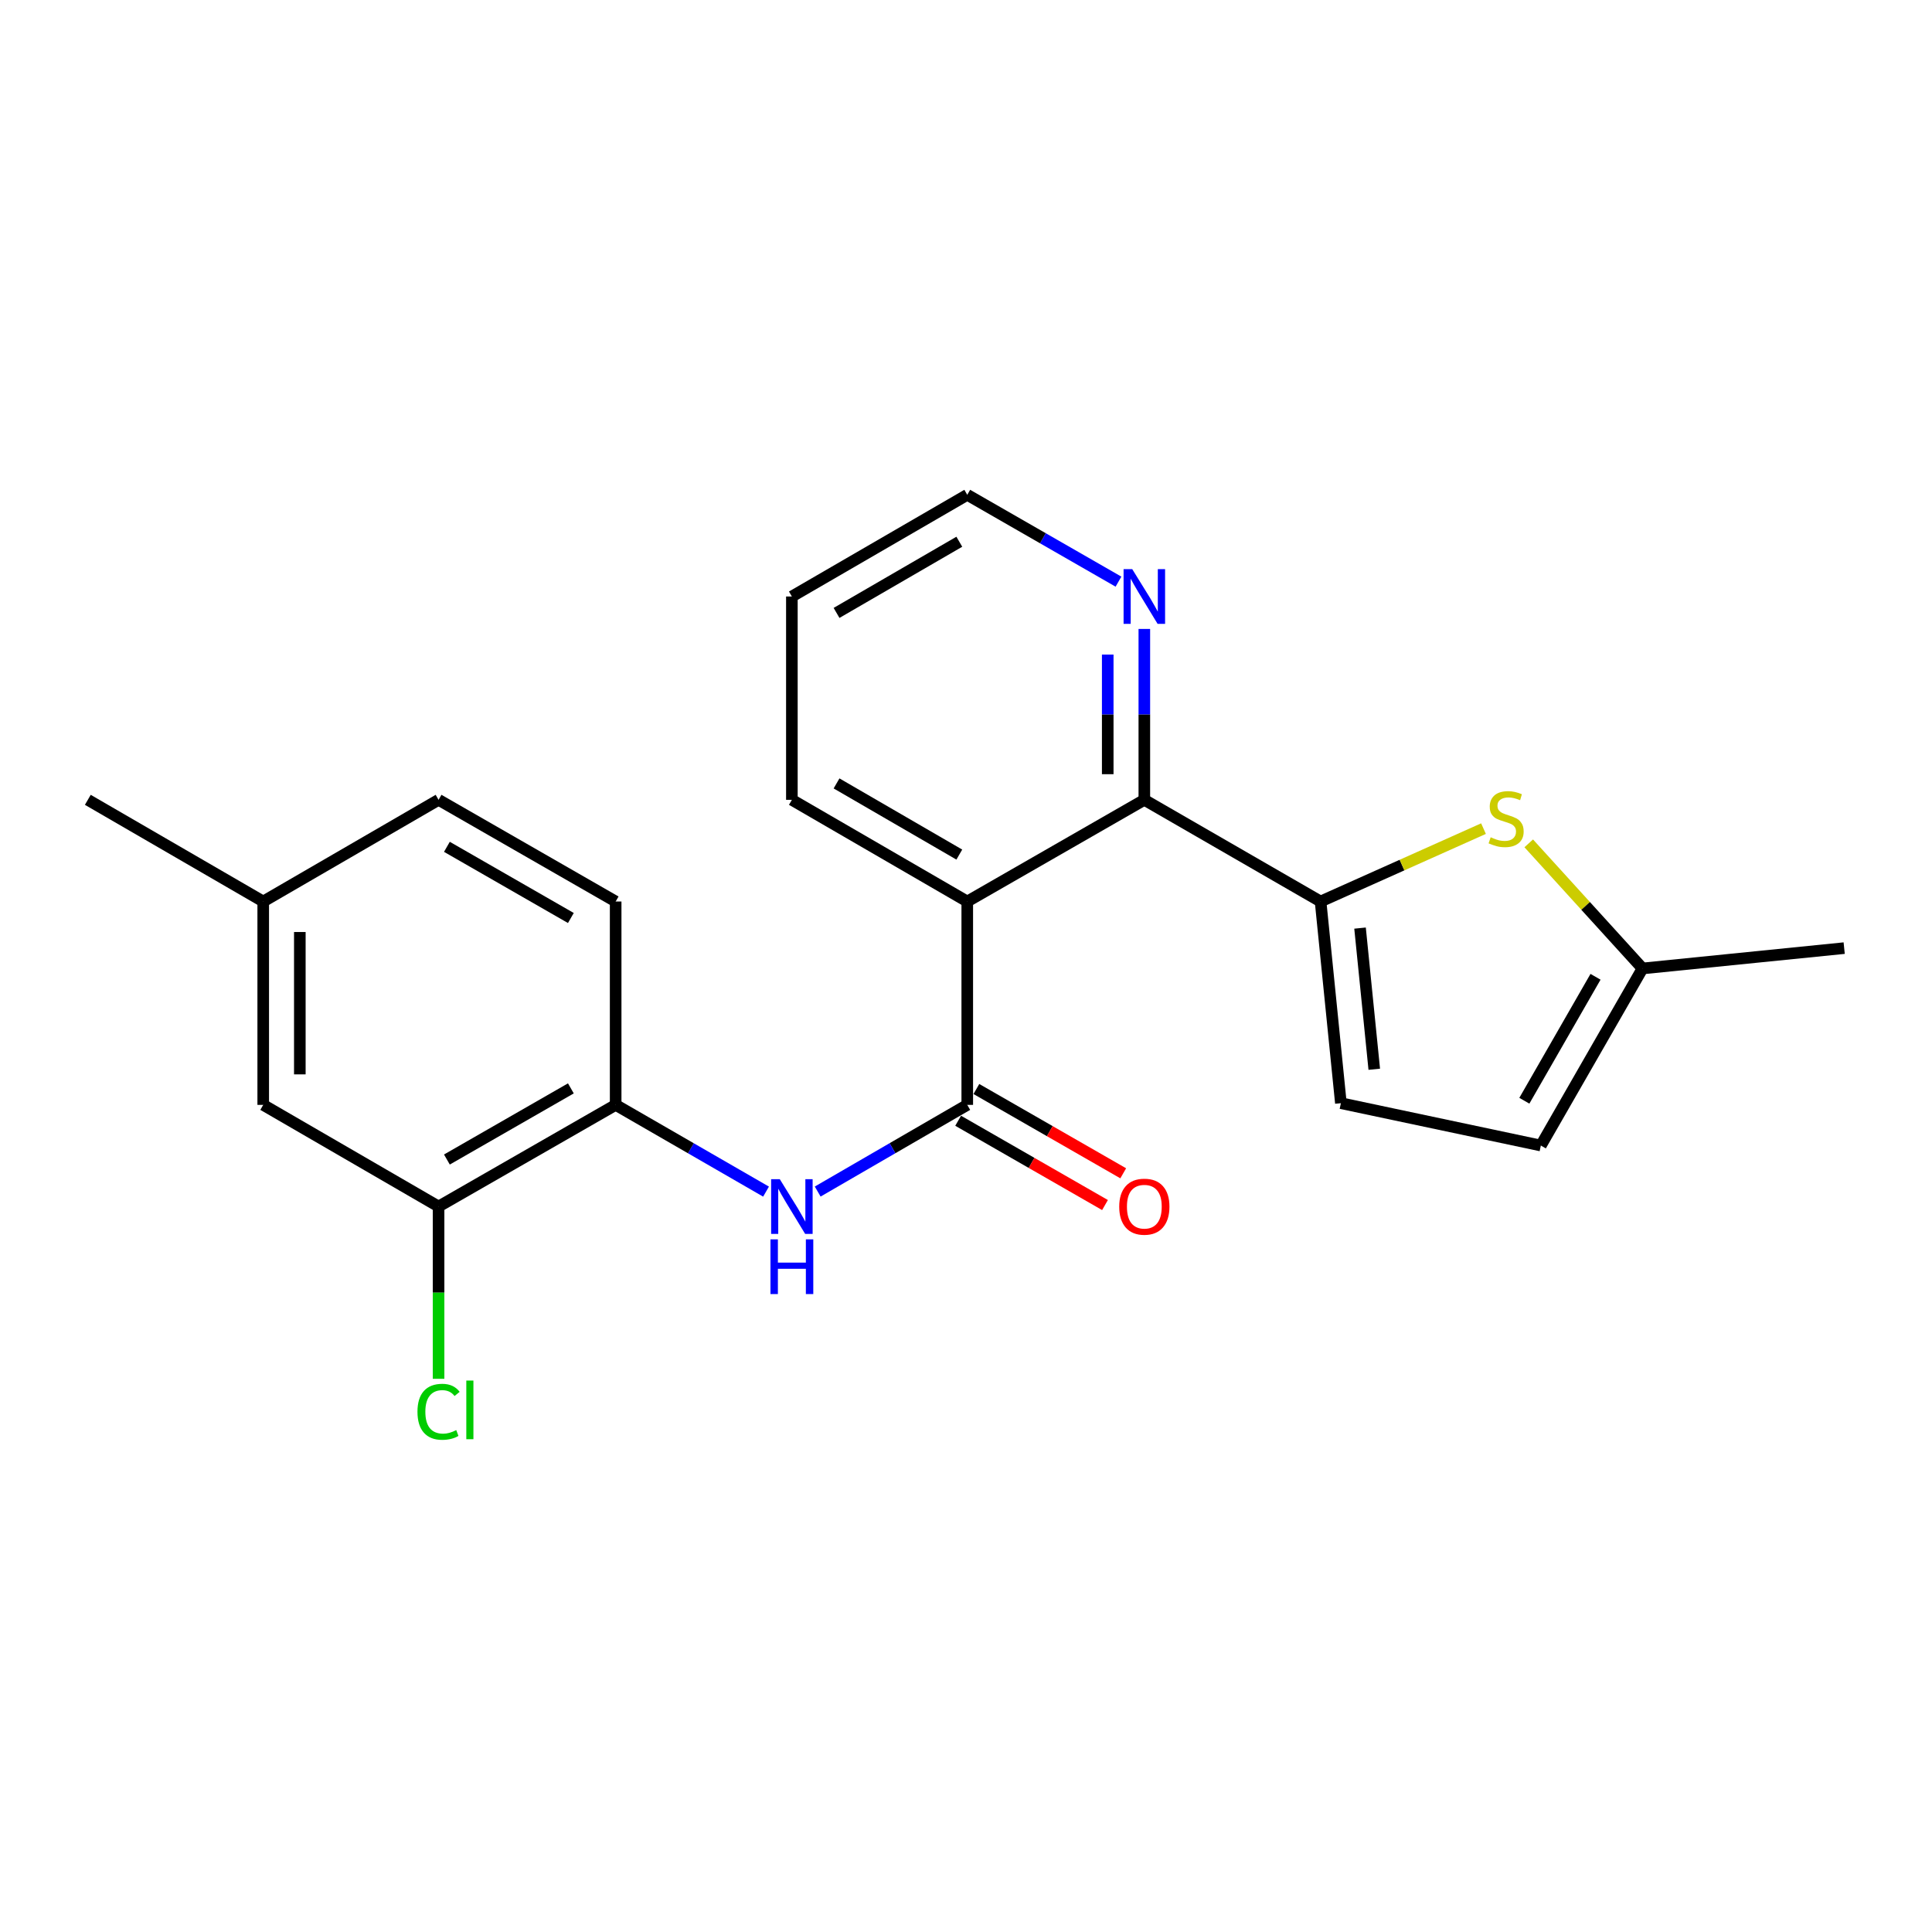 <?xml version='1.0' encoding='iso-8859-1'?>
<svg version='1.1' baseProfile='full'
              xmlns='http://www.w3.org/2000/svg'
                      xmlns:rdkit='http://www.rdkit.org/xml'
                      xmlns:xlink='http://www.w3.org/1999/xlink'
                  xml:space='preserve'
width='1000px' height='1000px' viewBox='0 0 1000 1000'>
<!-- END OF HEADER -->
<rect style='opacity:1.0;fill:#FFFFFF;stroke:none' width='1000' height='1000' x='0' y='0'> </rect>
<path class='bond-1' d='M 500.653,466.621 L 500.653,571.883' style='fill:none;fill-rule:evenodd;stroke:#000000;stroke-width:6px;stroke-linecap:butt;stroke-linejoin:miter;stroke-opacity:1' />
<path class='bond-2' d='M 500.653,466.621 L 592.305,413.989' style='fill:none;fill-rule:evenodd;stroke:#000000;stroke-width:6px;stroke-linecap:butt;stroke-linejoin:miter;stroke-opacity:1' />
<path class='bond-16' d='M 500.653,466.621 L 409.874,413.989' style='fill:none;fill-rule:evenodd;stroke:#000000;stroke-width:6px;stroke-linecap:butt;stroke-linejoin:miter;stroke-opacity:1' />
<path class='bond-16' d='M 496.539,442.334 L 432.994,405.492' style='fill:none;fill-rule:evenodd;stroke:#000000;stroke-width:6px;stroke-linecap:butt;stroke-linejoin:miter;stroke-opacity:1' />
<path class='bond-0' d='M 683.526,466.621 L 592.305,413.989' style='fill:none;fill-rule:evenodd;stroke:#000000;stroke-width:6px;stroke-linecap:butt;stroke-linejoin:miter;stroke-opacity:1' />
<path class='bond-3' d='M 683.526,466.621 L 725.691,447.756' style='fill:none;fill-rule:evenodd;stroke:#000000;stroke-width:6px;stroke-linecap:butt;stroke-linejoin:miter;stroke-opacity:1' />
<path class='bond-3' d='M 725.691,447.756 L 767.857,428.892' style='fill:none;fill-rule:evenodd;stroke:#CCCC00;stroke-width:6px;stroke-linecap:butt;stroke-linejoin:miter;stroke-opacity:1' />
<path class='bond-5' d='M 683.526,466.621 L 694.041,570.999' style='fill:none;fill-rule:evenodd;stroke:#000000;stroke-width:6px;stroke-linecap:butt;stroke-linejoin:miter;stroke-opacity:1' />
<path class='bond-5' d='M 703.955,480.378 L 711.316,553.443' style='fill:none;fill-rule:evenodd;stroke:#000000;stroke-width:6px;stroke-linecap:butt;stroke-linejoin:miter;stroke-opacity:1' />
<path class='bond-4' d='M 500.653,571.883 L 461.945,594.316' style='fill:none;fill-rule:evenodd;stroke:#000000;stroke-width:6px;stroke-linecap:butt;stroke-linejoin:miter;stroke-opacity:1' />
<path class='bond-4' d='M 461.945,594.316 L 423.237,616.749' style='fill:none;fill-rule:evenodd;stroke:#0000FF;stroke-width:6px;stroke-linecap:butt;stroke-linejoin:miter;stroke-opacity:1' />
<path class='bond-11' d='M 495.936,580.1 L 533.941,601.915' style='fill:none;fill-rule:evenodd;stroke:#000000;stroke-width:6px;stroke-linecap:butt;stroke-linejoin:miter;stroke-opacity:1' />
<path class='bond-11' d='M 533.941,601.915 L 571.947,623.731' style='fill:none;fill-rule:evenodd;stroke:#FF0000;stroke-width:6px;stroke-linecap:butt;stroke-linejoin:miter;stroke-opacity:1' />
<path class='bond-11' d='M 505.369,563.667 L 543.374,585.483' style='fill:none;fill-rule:evenodd;stroke:#000000;stroke-width:6px;stroke-linecap:butt;stroke-linejoin:miter;stroke-opacity:1' />
<path class='bond-11' d='M 543.374,585.483 L 581.379,607.299' style='fill:none;fill-rule:evenodd;stroke:#FF0000;stroke-width:6px;stroke-linecap:butt;stroke-linejoin:miter;stroke-opacity:1' />
<path class='bond-10' d='M 592.305,413.989 L 592.305,369.764' style='fill:none;fill-rule:evenodd;stroke:#000000;stroke-width:6px;stroke-linecap:butt;stroke-linejoin:miter;stroke-opacity:1' />
<path class='bond-10' d='M 592.305,369.764 L 592.305,325.539' style='fill:none;fill-rule:evenodd;stroke:#0000FF;stroke-width:6px;stroke-linecap:butt;stroke-linejoin:miter;stroke-opacity:1' />
<path class='bond-10' d='M 573.358,400.722 L 573.358,369.764' style='fill:none;fill-rule:evenodd;stroke:#000000;stroke-width:6px;stroke-linecap:butt;stroke-linejoin:miter;stroke-opacity:1' />
<path class='bond-10' d='M 573.358,369.764 L 573.358,338.806' style='fill:none;fill-rule:evenodd;stroke:#0000FF;stroke-width:6px;stroke-linecap:butt;stroke-linejoin:miter;stroke-opacity:1' />
<path class='bond-7' d='M 791.27,436.519 L 820.719,468.896' style='fill:none;fill-rule:evenodd;stroke:#CCCC00;stroke-width:6px;stroke-linecap:butt;stroke-linejoin:miter;stroke-opacity:1' />
<path class='bond-7' d='M 820.719,468.896 L 850.167,501.273' style='fill:none;fill-rule:evenodd;stroke:#000000;stroke-width:6px;stroke-linecap:butt;stroke-linejoin:miter;stroke-opacity:1' />
<path class='bond-6' d='M 396.502,616.78 L 357.583,594.332' style='fill:none;fill-rule:evenodd;stroke:#0000FF;stroke-width:6px;stroke-linecap:butt;stroke-linejoin:miter;stroke-opacity:1' />
<path class='bond-6' d='M 357.583,594.332 L 318.664,571.883' style='fill:none;fill-rule:evenodd;stroke:#000000;stroke-width:6px;stroke-linecap:butt;stroke-linejoin:miter;stroke-opacity:1' />
<path class='bond-9' d='M 694.041,570.999 L 797.536,592.925' style='fill:none;fill-rule:evenodd;stroke:#000000;stroke-width:6px;stroke-linecap:butt;stroke-linejoin:miter;stroke-opacity:1' />
<path class='bond-8' d='M 318.664,571.883 L 227.001,624.494' style='fill:none;fill-rule:evenodd;stroke:#000000;stroke-width:6px;stroke-linecap:butt;stroke-linejoin:miter;stroke-opacity:1' />
<path class='bond-8' d='M 295.483,563.342 L 231.319,600.169' style='fill:none;fill-rule:evenodd;stroke:#000000;stroke-width:6px;stroke-linecap:butt;stroke-linejoin:miter;stroke-opacity:1' />
<path class='bond-13' d='M 318.664,571.883 L 318.664,466.621' style='fill:none;fill-rule:evenodd;stroke:#000000;stroke-width:6px;stroke-linecap:butt;stroke-linejoin:miter;stroke-opacity:1' />
<path class='bond-19' d='M 850.167,501.273 L 954.545,490.747' style='fill:none;fill-rule:evenodd;stroke:#000000;stroke-width:6px;stroke-linecap:butt;stroke-linejoin:miter;stroke-opacity:1' />
<path class='bond-23' d='M 850.167,501.273 L 797.536,592.925' style='fill:none;fill-rule:evenodd;stroke:#000000;stroke-width:6px;stroke-linecap:butt;stroke-linejoin:miter;stroke-opacity:1' />
<path class='bond-23' d='M 825.841,505.586 L 788.999,569.742' style='fill:none;fill-rule:evenodd;stroke:#000000;stroke-width:6px;stroke-linecap:butt;stroke-linejoin:miter;stroke-opacity:1' />
<path class='bond-12' d='M 227.001,624.494 L 136.244,571.883' style='fill:none;fill-rule:evenodd;stroke:#000000;stroke-width:6px;stroke-linecap:butt;stroke-linejoin:miter;stroke-opacity:1' />
<path class='bond-14' d='M 227.001,624.494 L 227.001,669.079' style='fill:none;fill-rule:evenodd;stroke:#000000;stroke-width:6px;stroke-linecap:butt;stroke-linejoin:miter;stroke-opacity:1' />
<path class='bond-14' d='M 227.001,669.079 L 227.001,713.665' style='fill:none;fill-rule:evenodd;stroke:#00CC00;stroke-width:6px;stroke-linecap:butt;stroke-linejoin:miter;stroke-opacity:1' />
<path class='bond-22' d='M 578.923,301.063 L 539.788,278.59' style='fill:none;fill-rule:evenodd;stroke:#0000FF;stroke-width:6px;stroke-linecap:butt;stroke-linejoin:miter;stroke-opacity:1' />
<path class='bond-22' d='M 539.788,278.59 L 500.653,256.116' style='fill:none;fill-rule:evenodd;stroke:#000000;stroke-width:6px;stroke-linecap:butt;stroke-linejoin:miter;stroke-opacity:1' />
<path class='bond-24' d='M 136.244,571.883 L 136.244,466.621' style='fill:none;fill-rule:evenodd;stroke:#000000;stroke-width:6px;stroke-linecap:butt;stroke-linejoin:miter;stroke-opacity:1' />
<path class='bond-24' d='M 155.191,556.094 L 155.191,482.41' style='fill:none;fill-rule:evenodd;stroke:#000000;stroke-width:6px;stroke-linecap:butt;stroke-linejoin:miter;stroke-opacity:1' />
<path class='bond-17' d='M 318.664,466.621 L 227.001,413.989' style='fill:none;fill-rule:evenodd;stroke:#000000;stroke-width:6px;stroke-linecap:butt;stroke-linejoin:miter;stroke-opacity:1' />
<path class='bond-17' d='M 295.48,475.157 L 231.316,438.315' style='fill:none;fill-rule:evenodd;stroke:#000000;stroke-width:6px;stroke-linecap:butt;stroke-linejoin:miter;stroke-opacity:1' />
<path class='bond-15' d='M 136.244,466.621 L 227.001,413.989' style='fill:none;fill-rule:evenodd;stroke:#000000;stroke-width:6px;stroke-linecap:butt;stroke-linejoin:miter;stroke-opacity:1' />
<path class='bond-20' d='M 136.244,466.621 L 45.455,413.989' style='fill:none;fill-rule:evenodd;stroke:#000000;stroke-width:6px;stroke-linecap:butt;stroke-linejoin:miter;stroke-opacity:1' />
<path class='bond-21' d='M 409.874,413.989 L 409.874,308.748' style='fill:none;fill-rule:evenodd;stroke:#000000;stroke-width:6px;stroke-linecap:butt;stroke-linejoin:miter;stroke-opacity:1' />
<path class='bond-18' d='M 500.653,256.116 L 409.874,308.748' style='fill:none;fill-rule:evenodd;stroke:#000000;stroke-width:6px;stroke-linecap:butt;stroke-linejoin:miter;stroke-opacity:1' />
<path class='bond-18' d='M 496.539,280.403 L 432.994,317.245' style='fill:none;fill-rule:evenodd;stroke:#000000;stroke-width:6px;stroke-linecap:butt;stroke-linejoin:miter;stroke-opacity:1' />
<path  class='atom-4' d='M 771.567 433.372
Q 771.887 433.492, 773.207 434.052
Q 774.527 434.612, 775.967 434.972
Q 777.447 435.292, 778.887 435.292
Q 781.567 435.292, 783.127 434.012
Q 784.687 432.692, 784.687 430.412
Q 784.687 428.852, 783.887 427.892
Q 783.127 426.932, 781.927 426.412
Q 780.727 425.892, 778.727 425.292
Q 776.207 424.532, 774.687 423.812
Q 773.207 423.092, 772.127 421.572
Q 771.087 420.052, 771.087 417.492
Q 771.087 413.932, 773.487 411.732
Q 775.927 409.532, 780.727 409.532
Q 784.007 409.532, 787.727 411.092
L 786.807 414.172
Q 783.407 412.772, 780.847 412.772
Q 778.087 412.772, 776.567 413.932
Q 775.047 415.052, 775.087 417.012
Q 775.087 418.532, 775.847 419.452
Q 776.647 420.372, 777.767 420.892
Q 778.927 421.412, 780.847 422.012
Q 783.407 422.812, 784.927 423.612
Q 786.447 424.412, 787.527 426.052
Q 788.647 427.652, 788.647 430.412
Q 788.647 434.332, 786.007 436.452
Q 783.407 438.532, 779.047 438.532
Q 776.527 438.532, 774.607 437.972
Q 772.727 437.452, 770.487 436.532
L 771.567 433.372
' fill='#CCCC00'/>
<path  class='atom-5' d='M 403.614 610.334
L 412.894 625.334
Q 413.814 626.814, 415.294 629.494
Q 416.774 632.174, 416.854 632.334
L 416.854 610.334
L 420.614 610.334
L 420.614 638.654
L 416.734 638.654
L 406.774 622.254
Q 405.614 620.334, 404.374 618.134
Q 403.174 615.934, 402.814 615.254
L 402.814 638.654
L 399.134 638.654
L 399.134 610.334
L 403.614 610.334
' fill='#0000FF'/>
<path  class='atom-5' d='M 398.794 641.486
L 402.634 641.486
L 402.634 653.526
L 417.114 653.526
L 417.114 641.486
L 420.954 641.486
L 420.954 669.806
L 417.114 669.806
L 417.114 656.726
L 402.634 656.726
L 402.634 669.806
L 398.794 669.806
L 398.794 641.486
' fill='#0000FF'/>
<path  class='atom-11' d='M 586.045 294.588
L 595.325 309.588
Q 596.245 311.068, 597.725 313.748
Q 599.205 316.428, 599.285 316.588
L 599.285 294.588
L 603.045 294.588
L 603.045 322.908
L 599.165 322.908
L 589.205 306.508
Q 588.045 304.588, 586.805 302.388
Q 585.605 300.188, 585.245 299.508
L 585.245 322.908
L 581.565 322.908
L 581.565 294.588
L 586.045 294.588
' fill='#0000FF'/>
<path  class='atom-12' d='M 579.305 624.574
Q 579.305 617.774, 582.665 613.974
Q 586.025 610.174, 592.305 610.174
Q 598.585 610.174, 601.945 613.974
Q 605.305 617.774, 605.305 624.574
Q 605.305 631.454, 601.905 635.374
Q 598.505 639.254, 592.305 639.254
Q 586.065 639.254, 582.665 635.374
Q 579.305 631.494, 579.305 624.574
M 592.305 636.054
Q 596.625 636.054, 598.945 633.174
Q 601.305 630.254, 601.305 624.574
Q 601.305 619.014, 598.945 616.214
Q 596.625 613.374, 592.305 613.374
Q 587.985 613.374, 585.625 616.174
Q 583.305 618.974, 583.305 624.574
Q 583.305 630.294, 585.625 633.174
Q 587.985 636.054, 592.305 636.054
' fill='#FF0000'/>
<path  class='atom-15' d='M 216.081 730.736
Q 216.081 723.696, 219.361 720.016
Q 222.681 716.296, 228.961 716.296
Q 234.801 716.296, 237.921 720.416
L 235.281 722.576
Q 233.001 719.576, 228.961 719.576
Q 224.681 719.576, 222.401 722.456
Q 220.161 725.296, 220.161 730.736
Q 220.161 736.336, 222.481 739.216
Q 224.841 742.096, 229.401 742.096
Q 232.521 742.096, 236.161 740.216
L 237.281 743.216
Q 235.801 744.176, 233.561 744.736
Q 231.321 745.296, 228.841 745.296
Q 222.681 745.296, 219.361 741.536
Q 216.081 737.776, 216.081 730.736
' fill='#00CC00'/>
<path  class='atom-15' d='M 241.361 714.576
L 245.041 714.576
L 245.041 744.936
L 241.361 744.936
L 241.361 714.576
' fill='#00CC00'/>
</svg>
